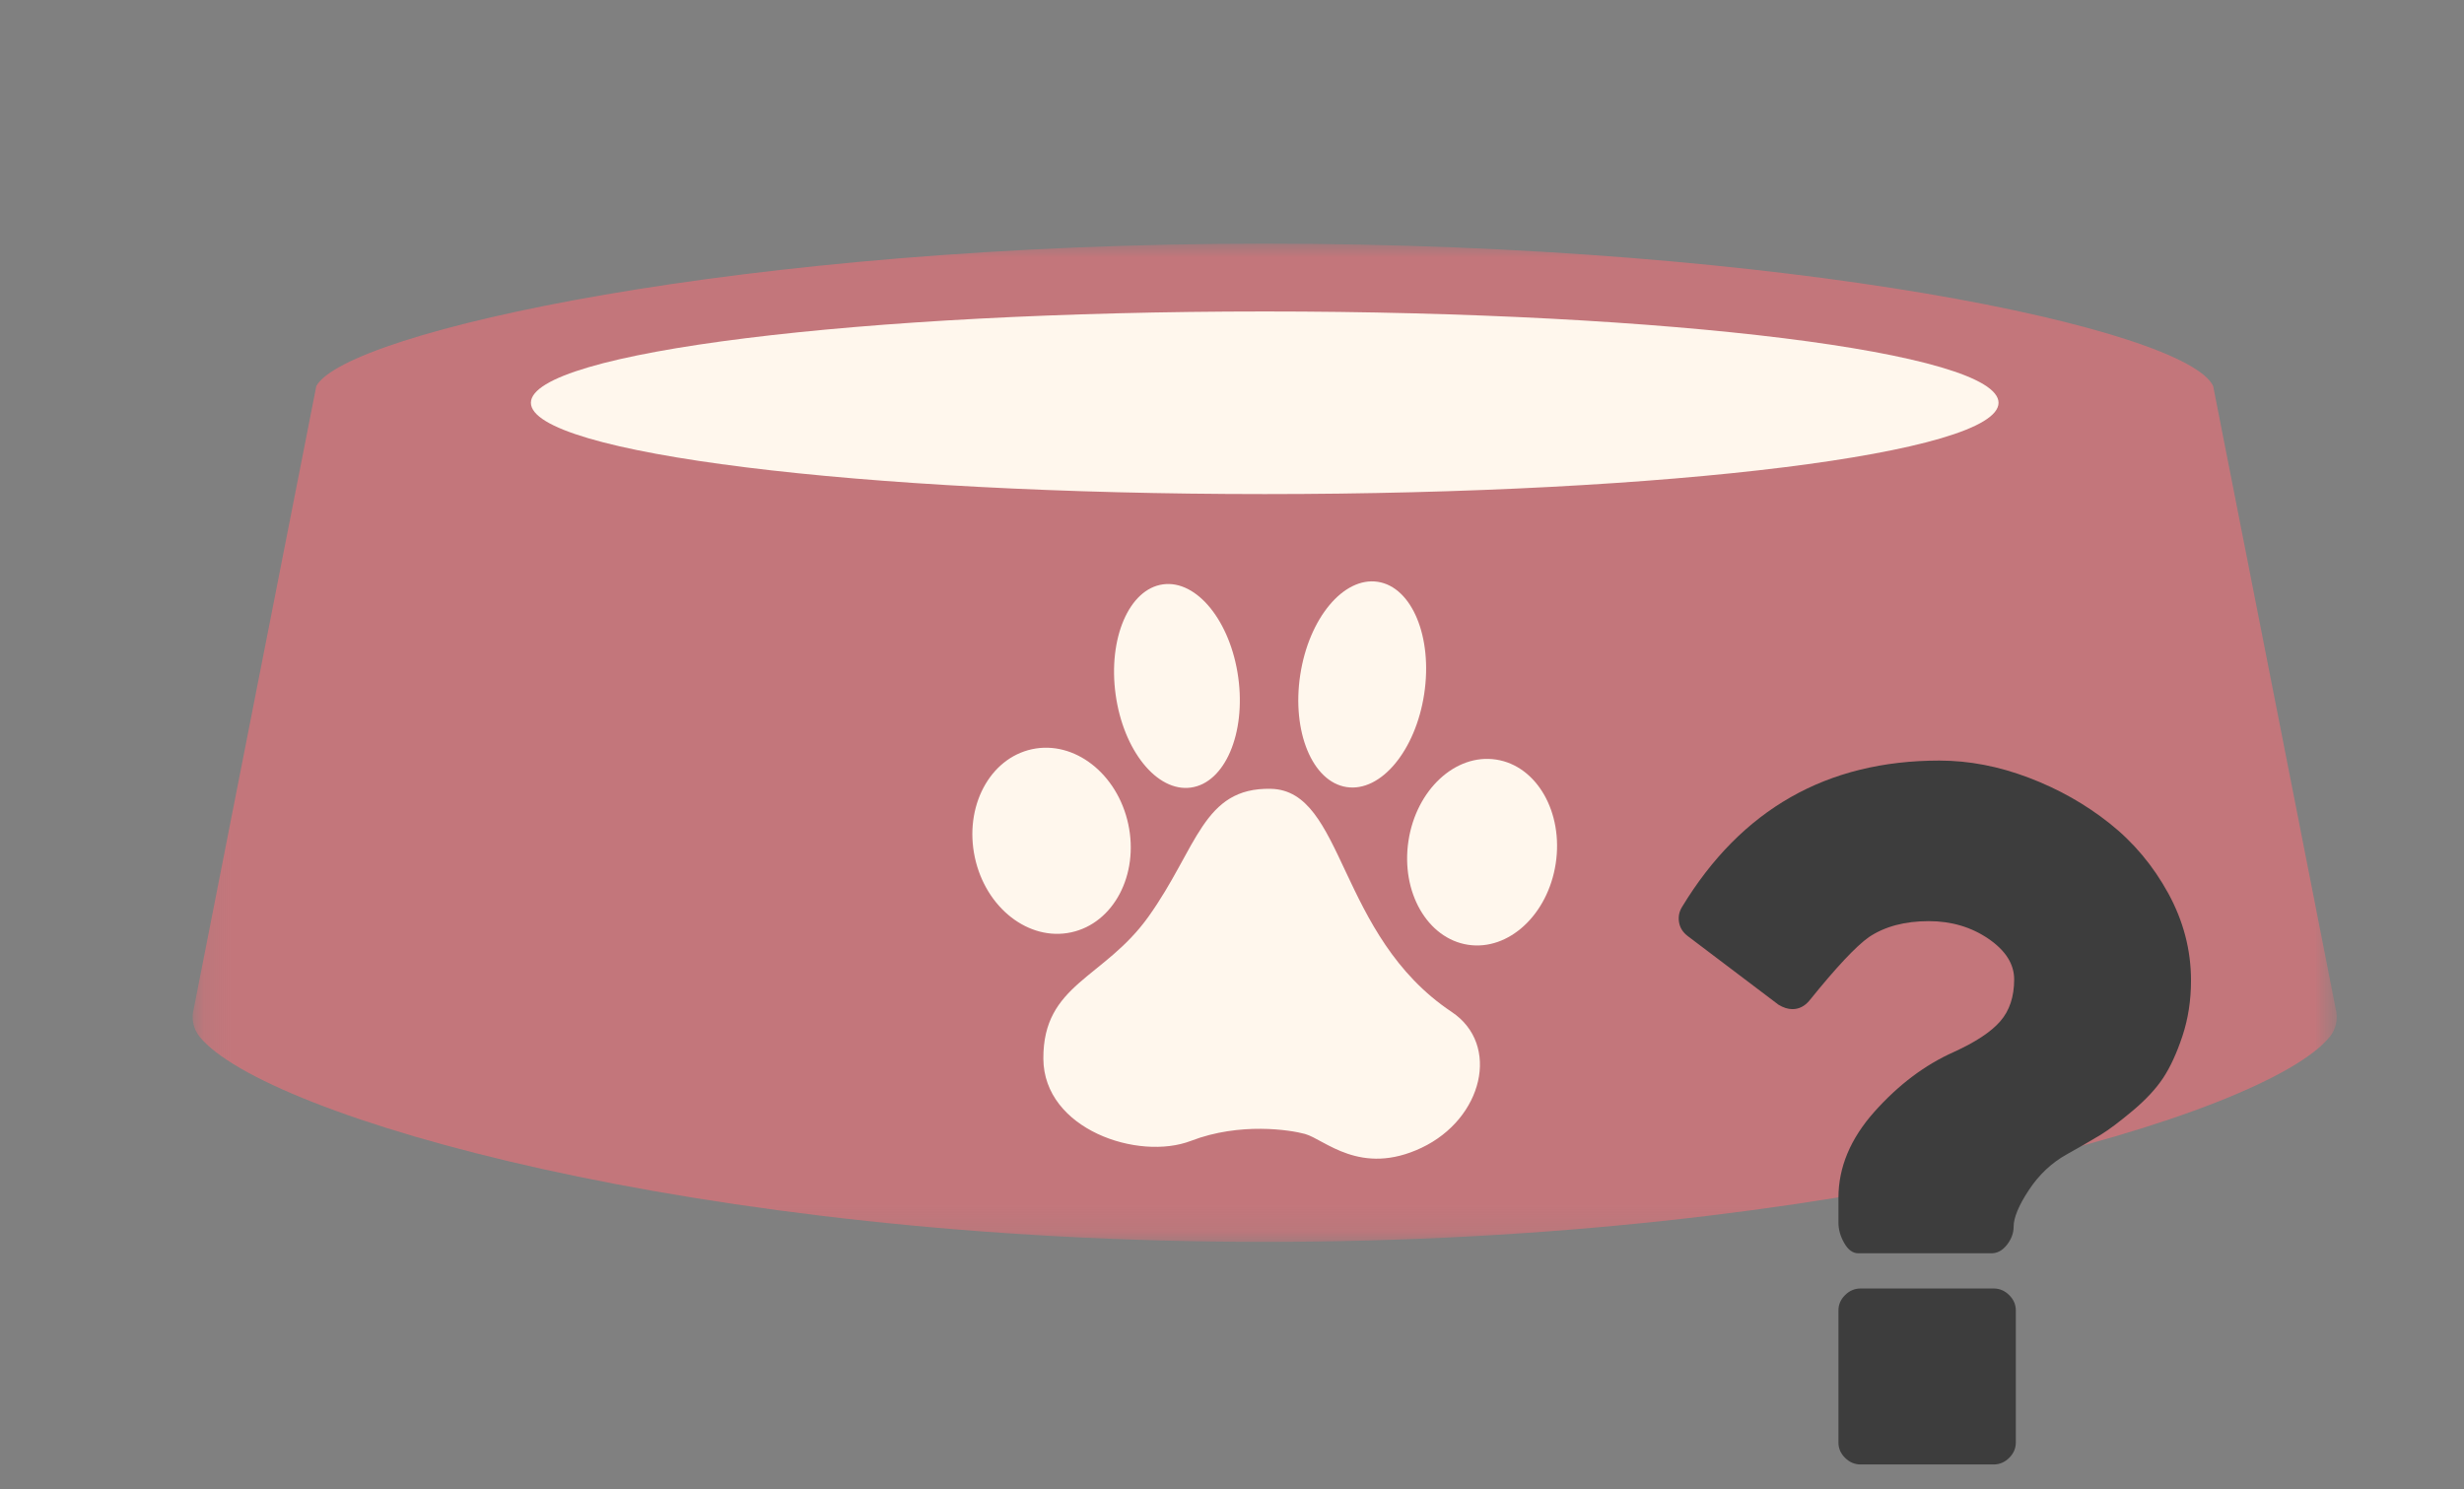 <svg xmlns="http://www.w3.org/2000/svg" fill="none" viewBox="0 0 91 55" height="55" width="91">
<rect x="0" y="0" width="91" height="55" fill="#808080" stroke="none"/>
<mask height="38" width="80" y="8" x="7" maskUnits="userSpaceOnUse" style="mask-type:luminance" id="mask0_2510_35727">
<path fill="white" d="M7.115 9H86.301V45.872H7.115V9Z"></path>
</mask>
<g mask="url(#mask0_2510_35727)">
<path fill="#C3767B" d="M86.26 37.254L81.736 14.261C80.745 12.147 66.053 9 46.709 9C27.364 9 12.768 12.267 11.682 14.261L7.157 37.254C7.058 37.615 7.136 38.004 7.372 38.295C9.744 41.218 25.635 45.872 46.709 45.872C67.783 45.872 83.673 41.218 86.045 38.295C86.281 38.004 86.359 37.615 86.26 37.254Z"></path>
</g>
<path fill="#FFF7ED" d="M73.81 14.878C73.81 16.74 61.676 18.25 46.708 18.25C31.741 18.25 19.607 16.74 19.607 14.878C19.607 13.015 31.741 11.505 46.708 11.505C61.676 11.505 73.81 13.015 73.81 14.878Z"></path>
<path fill="#FFF7ED" d="M53.613 37.378C55.426 38.588 54.765 41.321 52.504 42.395C50.242 43.469 48.918 42.084 48.194 41.885C47.656 41.738 45.797 41.443 43.983 42.141C42.042 42.887 38.546 41.717 38.533 39.104C38.52 36.34 40.772 36.161 42.418 33.855C44.227 31.32 44.416 29.083 46.935 29.137C49.666 29.196 49.38 34.553 53.613 37.378Z"></path>
<path fill="#FFF7ED" d="M52.598 25.633C52.28 27.726 50.998 29.266 49.733 29.073C48.469 28.879 47.702 27.024 48.02 24.93C48.338 22.837 49.621 21.297 50.885 21.491C52.149 21.684 52.916 23.539 52.598 25.633Z"></path>
<path fill="#FFF7ED" d="M57.456 31.895C57.169 33.783 55.719 35.128 54.217 34.898C52.716 34.667 51.73 32.949 52.017 31.061C52.303 29.171 53.754 27.827 55.255 28.057C56.758 28.288 57.742 30.006 57.456 31.895Z"></path>
<path fill="#FFF7ED" d="M41.669 30.442C42.07 32.31 41.128 34.099 39.563 34.438C37.998 34.778 36.404 33.539 36.003 31.672C35.602 29.804 36.545 28.015 38.11 27.675C39.674 27.336 41.268 28.574 41.669 30.442Z"></path>
<path fill="#FFF7ED" d="M45.731 25.023C46.017 27.096 45.235 28.917 43.983 29.091C42.733 29.265 41.488 27.726 41.202 25.653C40.917 23.58 41.699 21.759 42.95 21.585C44.2 21.411 45.446 22.95 45.731 25.023Z"></path>
<g clip-path="url(#clip0_2510_35727)">
<path fill="#3D3D3D" d="M74.448 48.407V53.282C74.448 53.498 74.366 53.688 74.203 53.85C74.039 54.013 73.848 54.094 73.629 54.094H68.716C68.497 54.094 68.306 54.013 68.142 53.85C67.978 53.688 67.897 53.498 67.897 53.282V48.407C67.897 48.19 67.978 48 68.142 47.838C68.306 47.675 68.497 47.594 68.716 47.594H73.629C73.848 47.594 74.039 47.675 74.203 47.838C74.366 48 74.448 48.19 74.448 48.407ZM80.918 36.219C80.918 36.95 80.812 37.634 80.601 38.271C80.389 38.907 80.15 39.425 79.884 39.825C79.618 40.224 79.243 40.627 78.758 41.033C78.273 41.439 77.881 41.734 77.581 41.917C77.281 42.099 76.864 42.34 76.332 42.638C75.772 42.949 75.305 43.389 74.929 43.958C74.554 44.527 74.366 44.98 74.366 45.319C74.366 45.549 74.284 45.769 74.121 45.979C73.957 46.189 73.766 46.294 73.547 46.294H68.634C68.429 46.294 68.255 46.169 68.112 45.918C67.968 45.668 67.897 45.414 67.897 45.157V44.242C67.897 43.118 68.34 42.059 69.227 41.063C70.115 40.068 71.091 39.334 72.155 38.86C72.96 38.494 73.534 38.115 73.875 37.722C74.216 37.329 74.387 36.815 74.387 36.178C74.387 35.61 74.07 35.109 73.435 34.675C72.8 34.242 72.066 34.025 71.234 34.025C70.347 34.025 69.61 34.222 69.023 34.614C68.545 34.953 67.815 35.731 66.832 36.95C66.654 37.167 66.443 37.275 66.197 37.275C66.033 37.275 65.863 37.221 65.685 37.113L62.328 34.574C62.15 34.438 62.044 34.269 62.01 34.066C61.976 33.863 62.014 33.673 62.123 33.497C64.307 29.895 67.473 28.094 71.623 28.094C72.715 28.094 73.814 28.304 74.919 28.724C76.025 29.143 77.021 29.706 77.908 30.41C78.796 31.114 79.519 31.977 80.079 32.999C80.638 34.022 80.918 35.095 80.918 36.219Z"></path>
</g>
<defs>
<clipPath id="clip0_2510_35727">
<rect transform="translate(62 28.094)" fill="white" height="26" width="19"></rect>
</clipPath>
</defs>
</svg>
